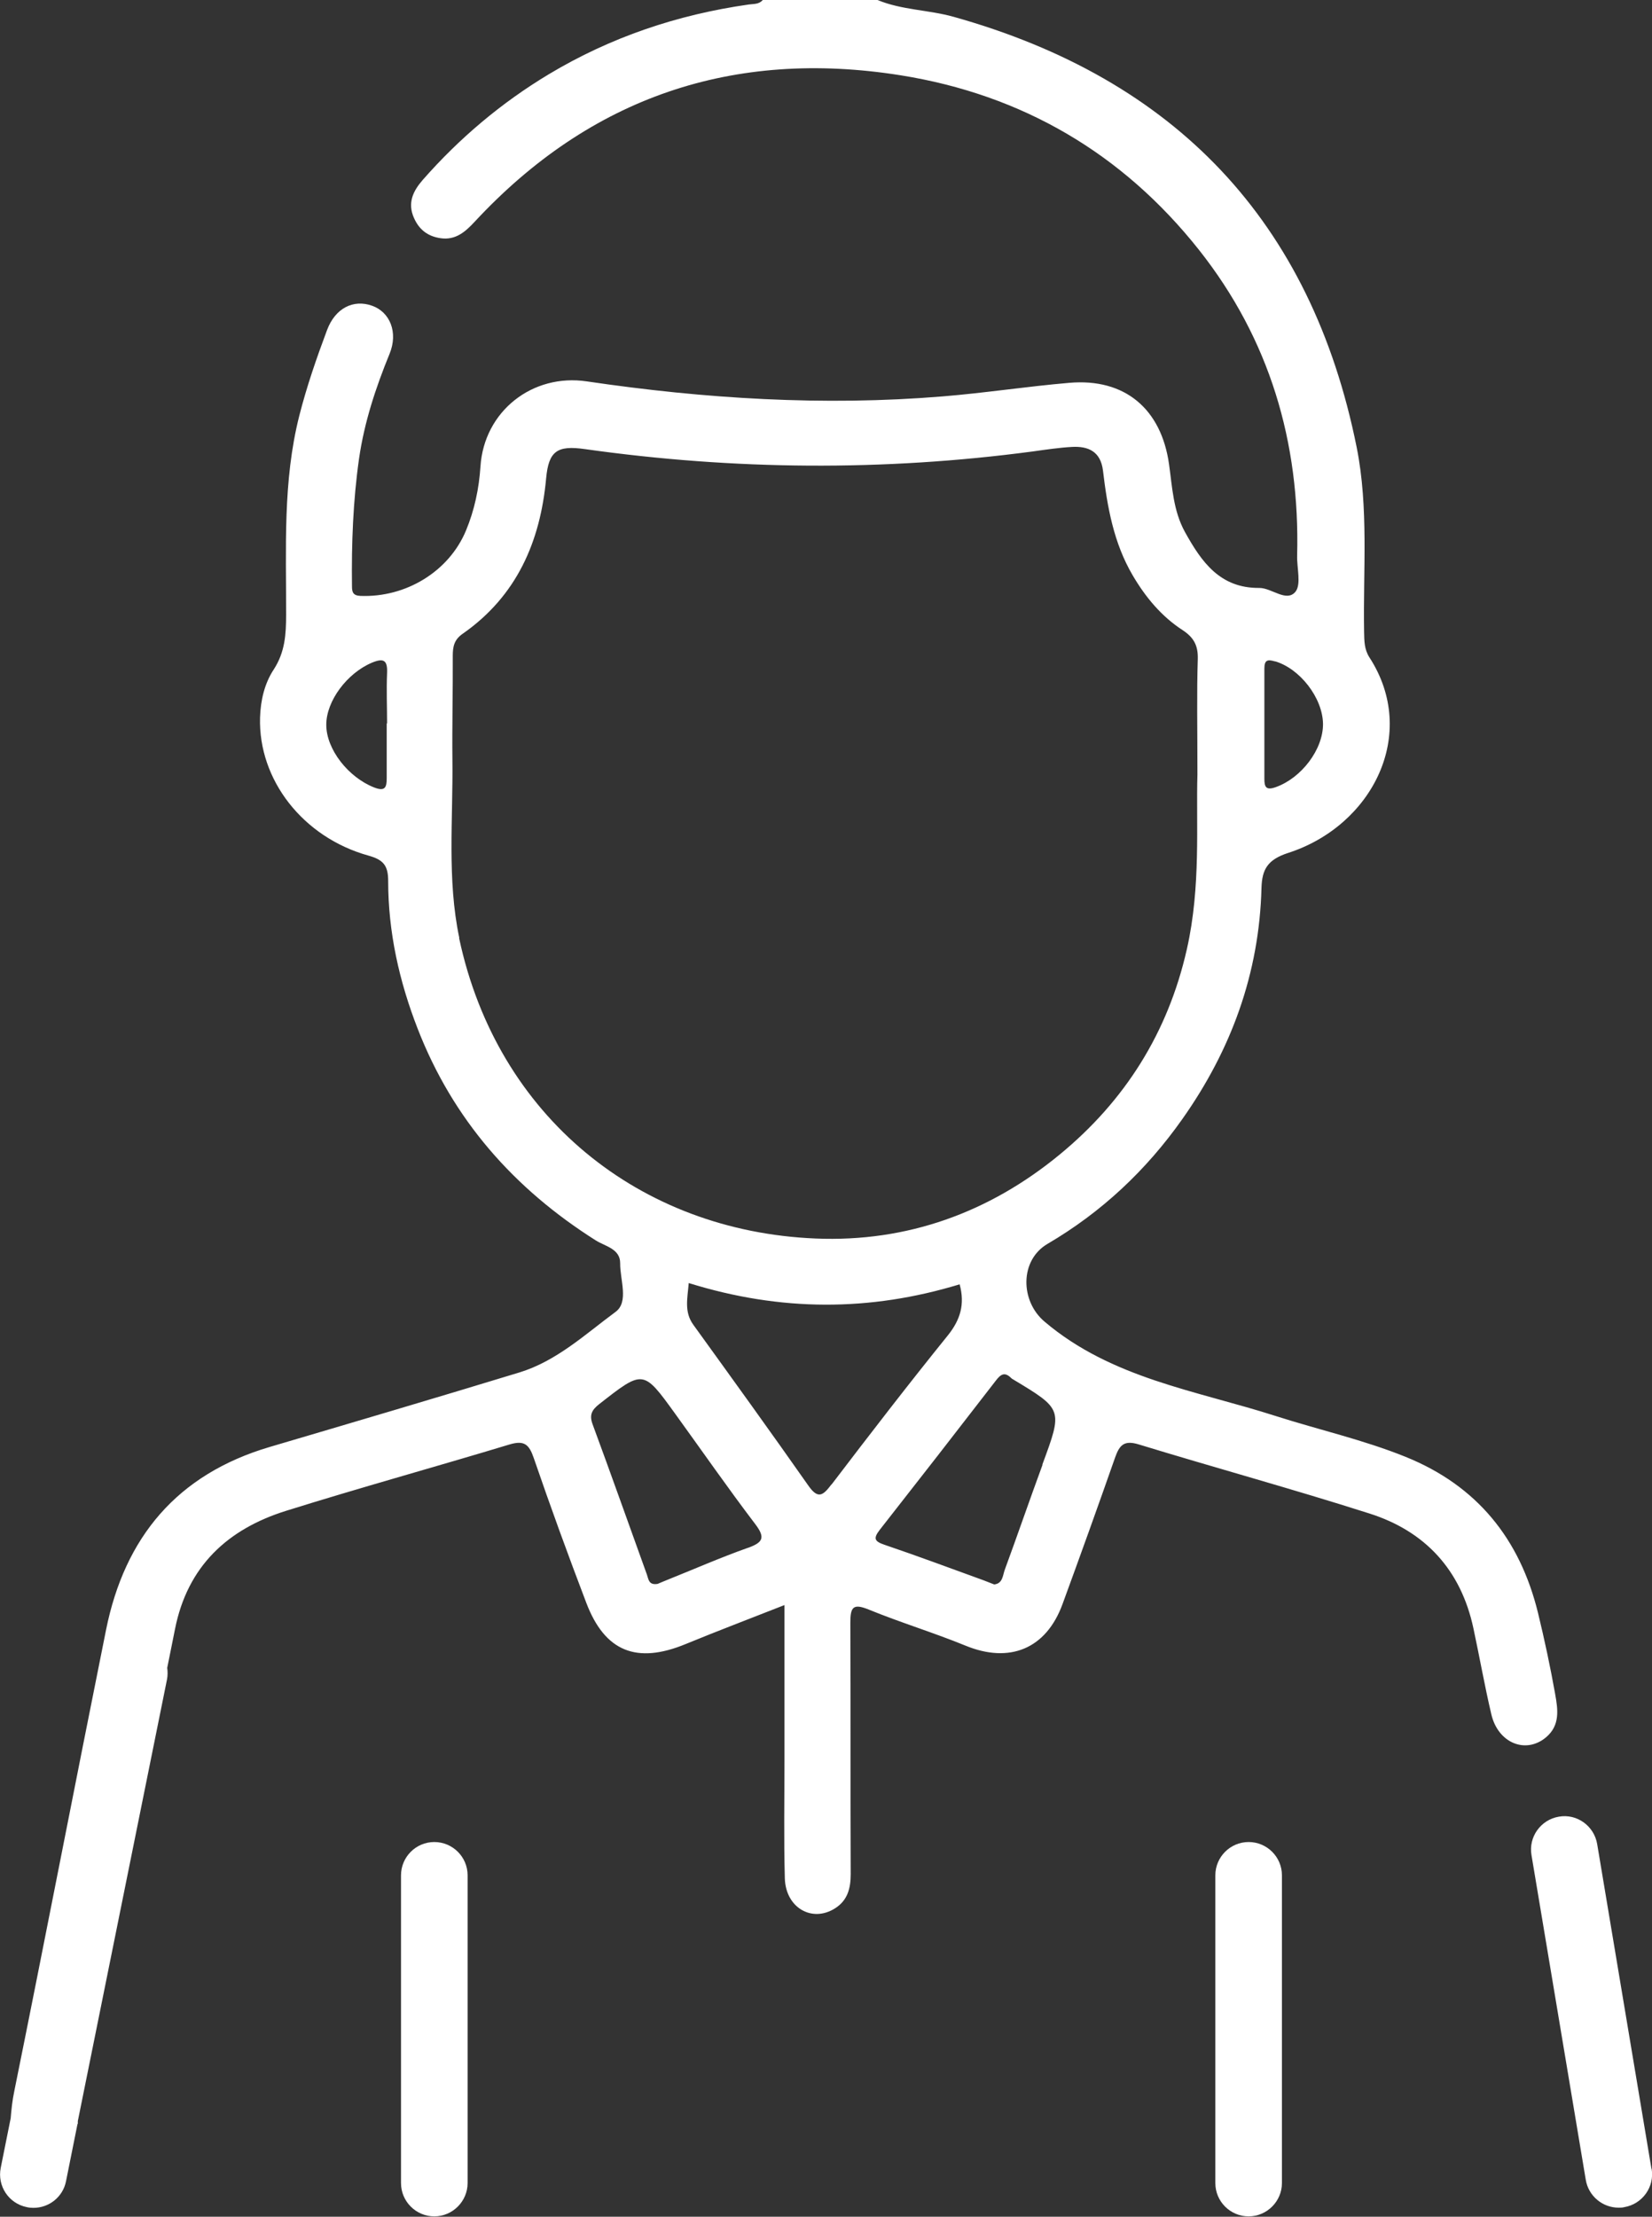 <?xml version="1.0" encoding="UTF-8"?><svg id="uuid-4c442c0c-e897-4e1c-ab4d-48ce9738c694" xmlns="http://www.w3.org/2000/svg" width="91.29" height="122.46" viewBox="0 0 91.29 122.46"><rect x="0" y="0" width="91.29" height="122.46" fill="#333333" stroke="none"/><g id="uuid-720151b0-c688-45e7-b2b2-039786a6454a"><path d="m85.94,93.59c-.27-1.51-.59-3.01-.95-4.49-1-4.08-3.36-7.02-7.32-8.62-2.33-.94-4.78-1.49-7.16-2.25-4.39-1.41-9.08-2.07-12.79-5.22-1.35-1.14-1.37-3.39.16-4.29,2.99-1.75,5.46-4.07,7.45-6.89,2.71-3.83,4.26-8.07,4.38-12.78.03-1.03.34-1.56,1.47-1.93,4.66-1.5,7.24-6.58,4.49-10.81-.28-.44-.28-.9-.29-1.4-.06-3.4.26-6.85-.41-10.2-2.51-12.49-10.03-20.35-22.27-23.78-1.39-.39-2.86-.37-4.21-.93h-6.34c-.21.25-.51.21-.78.25-3.93.56-7.62,1.8-11.04,3.85-2.63,1.58-4.95,3.54-6.97,5.84-.53.61-.86,1.27-.48,2.11.29.65.77,1.01,1.47,1.11.83.12,1.37-.36,1.88-.91,6.4-6.89,14.3-9.56,23.54-8.09,6.71,1.07,12.26,4.31,16.49,9.65,3.9,4.93,5.58,10.62,5.42,16.88-.02.69.24,1.6-.1,2.01-.5.58-1.3-.22-1.99-.22-2.17.02-3.19-1.43-4.11-3.09-.65-1.18-.7-2.48-.88-3.75-.43-3.05-2.44-4.76-5.52-4.49-2.34.2-4.66.56-7,.75-6.58.54-13.13.13-19.65-.83-3.01-.45-5.68,1.65-5.88,4.7-.08,1.22-.33,2.41-.8,3.54-.94,2.26-3.32,3.71-5.84,3.61-.41-.02-.46-.22-.46-.54-.03-2.36.06-4.71.39-7.04.29-2.01.92-3.92,1.69-5.8.48-1.18.02-2.3-.97-2.65-1.04-.37-2.04.14-2.49,1.35-.58,1.55-1.12,3.11-1.53,4.72-.92,3.63-.72,7.32-.73,11.01,0,1.07-.06,2.05-.68,3.01-.51.77-.73,1.7-.76,2.66-.1,3.43,2.36,6.62,6,7.63.82.23,1.08.55,1.08,1.4,0,2.82.61,5.54,1.63,8.16,1.95,5.02,5.32,8.84,9.85,11.7.51.32,1.35.46,1.34,1.26-.01.91.49,2.13-.25,2.68-1.68,1.24-3.26,2.72-5.32,3.35-4.59,1.4-9.2,2.76-13.81,4.12-5.1,1.51-8,4.98-9.03,10.1-1.71,8.49-3.35,16.99-5.07,25.48-.11.52-.16,1.01-.2,1.5l-.55,2.74c-.2,1,.44,1.97,1.44,2.17.12.03.25.04.37.04.86,0,1.63-.6,1.8-1.48l.63-3.14s.02-.03.02-.04c0-.04,0-.07,0-.11,0-.04.01-.08.02-.12l4.91-24.31c.04-.21.04-.43.01-.63.14-.71.29-1.42.43-2.14.69-3.48,2.91-5.53,6.15-6.54,4.09-1.28,8.23-2.42,12.33-3.66.83-.25,1.09,0,1.35.76.92,2.68,1.89,5.34,2.9,7.99,1.03,2.7,2.79,3.39,5.5,2.27,1.75-.72,3.52-1.39,5.45-2.15,0,2.95,0,5.74,0,8.52,0,2.19-.04,4.39.02,6.58.05,1.63,1.51,2.46,2.78,1.65.69-.44.86-1.1.86-1.89-.02-4.63,0-9.26-.02-13.89,0-.87.16-1.07,1.02-.72,1.76.72,3.58,1.27,5.34,1.99,2.43,1,4.45.19,5.36-2.28.99-2.7,1.96-5.4,2.91-8.11.24-.68.49-.97,1.29-.73,4.25,1.3,8.53,2.47,12.76,3.82,3.09.98,5.06,3.12,5.75,6.34.34,1.58.62,3.18.99,4.75.37,1.6,1.91,2.22,3.03,1.27.78-.66.65-1.54.5-2.37Zm-15.49-57.06c1.38.4,2.64,2.02,2.66,3.46.01,1.42-1.2,2.99-2.6,3.49-.57.21-.64-.03-.64-.46,0-2.03,0-4.05,0-6.08,0-.47.16-.53.59-.4Zm-49.08,3.43c0,1.01,0,2.02,0,3.03,0,.51-.09.75-.7.51-1.42-.56-2.64-2.1-2.64-3.46,0-1.32,1.15-2.85,2.52-3.43.65-.27.87-.14.84.57-.04.93,0,1.86,0,2.79Zm4.01,11.85c-.68-3.22-.34-6.55-.38-9.84-.02-1.91.03-3.82.02-5.73,0-.51.07-.9.55-1.23,2.98-2.08,4.29-5.08,4.61-8.59.14-1.5.61-1.83,2.14-1.61,8.24,1.16,16.49,1.23,24.75.13.72-.1,1.45-.21,2.17-.25.91-.05,1.58.26,1.71,1.3.24,2.02.59,4,1.64,5.79.71,1.21,1.59,2.27,2.76,3.03.61.4.86.84.84,1.59-.06,1.87-.02,3.74-.02,6.39-.08,2.69.2,6.18-.58,9.63-1.04,4.62-3.42,8.39-7.03,11.36-3.9,3.21-8.44,4.85-13.49,4.64-9.71-.4-17.6-6.72-19.7-16.6Zm15.94,33.7c-1.52.54-3,1.19-4.5,1.79-.19.08-.37.15-.48.2-.5.08-.5-.26-.59-.51-1-2.77-1.98-5.54-3-8.3-.19-.51-.06-.79.36-1.12,2.44-1.91,2.43-1.92,4.2.53,1.47,2.03,2.9,4.09,4.42,6.09.58.76.43,1.02-.4,1.32Zm4.63-3.51c-.47.62-.74.84-1.28.07-2.09-2.98-4.23-5.94-6.36-8.89-.51-.71-.32-1.45-.25-2.3,5.08,1.58,10.01,1.58,14.97.07.3,1.1.04,1.96-.65,2.82-2.19,2.71-4.31,5.46-6.42,8.23Zm11.66-1.08c-.71,1.93-1.38,3.88-2.09,5.81-.11.31-.11.75-.58.8-.22-.08-.4-.16-.59-.23-1.82-.66-3.64-1.34-5.47-1.96-.56-.19-.63-.35-.27-.82,2.15-2.74,4.29-5.49,6.42-8.25.28-.37.5-.49.85-.14.03.03.06.05.1.07,2.76,1.66,2.75,1.65,1.62,4.71Z" style="fill:#fff;"/><path d="m24,101.76c-1.02,0-1.84.83-1.84,1.84v17c0,1.02.83,1.84,1.84,1.84s1.84-.83,1.84-1.84v-17c0-1.02-.83-1.84-1.84-1.84Z" style="fill:#fff;"/><path d="m69,101.76c-1.02,0-1.84.83-1.84,1.84v17c0,1.02.83,1.84,1.84,1.84s1.84-.83,1.84-1.84v-17c0-1.02-.83-1.84-1.84-1.84Z" style="fill:#fff;"/><path d="m91.26,119.81l-3-17.94c-.17-1-1.12-1.69-2.12-1.51-1,.17-1.68,1.12-1.51,2.12l3,17.94c.15.9.93,1.54,1.82,1.54.1,0,.2,0,.31-.03,1-.17,1.68-1.12,1.51-2.12Z" style="fill:#fff;"/></g></svg>